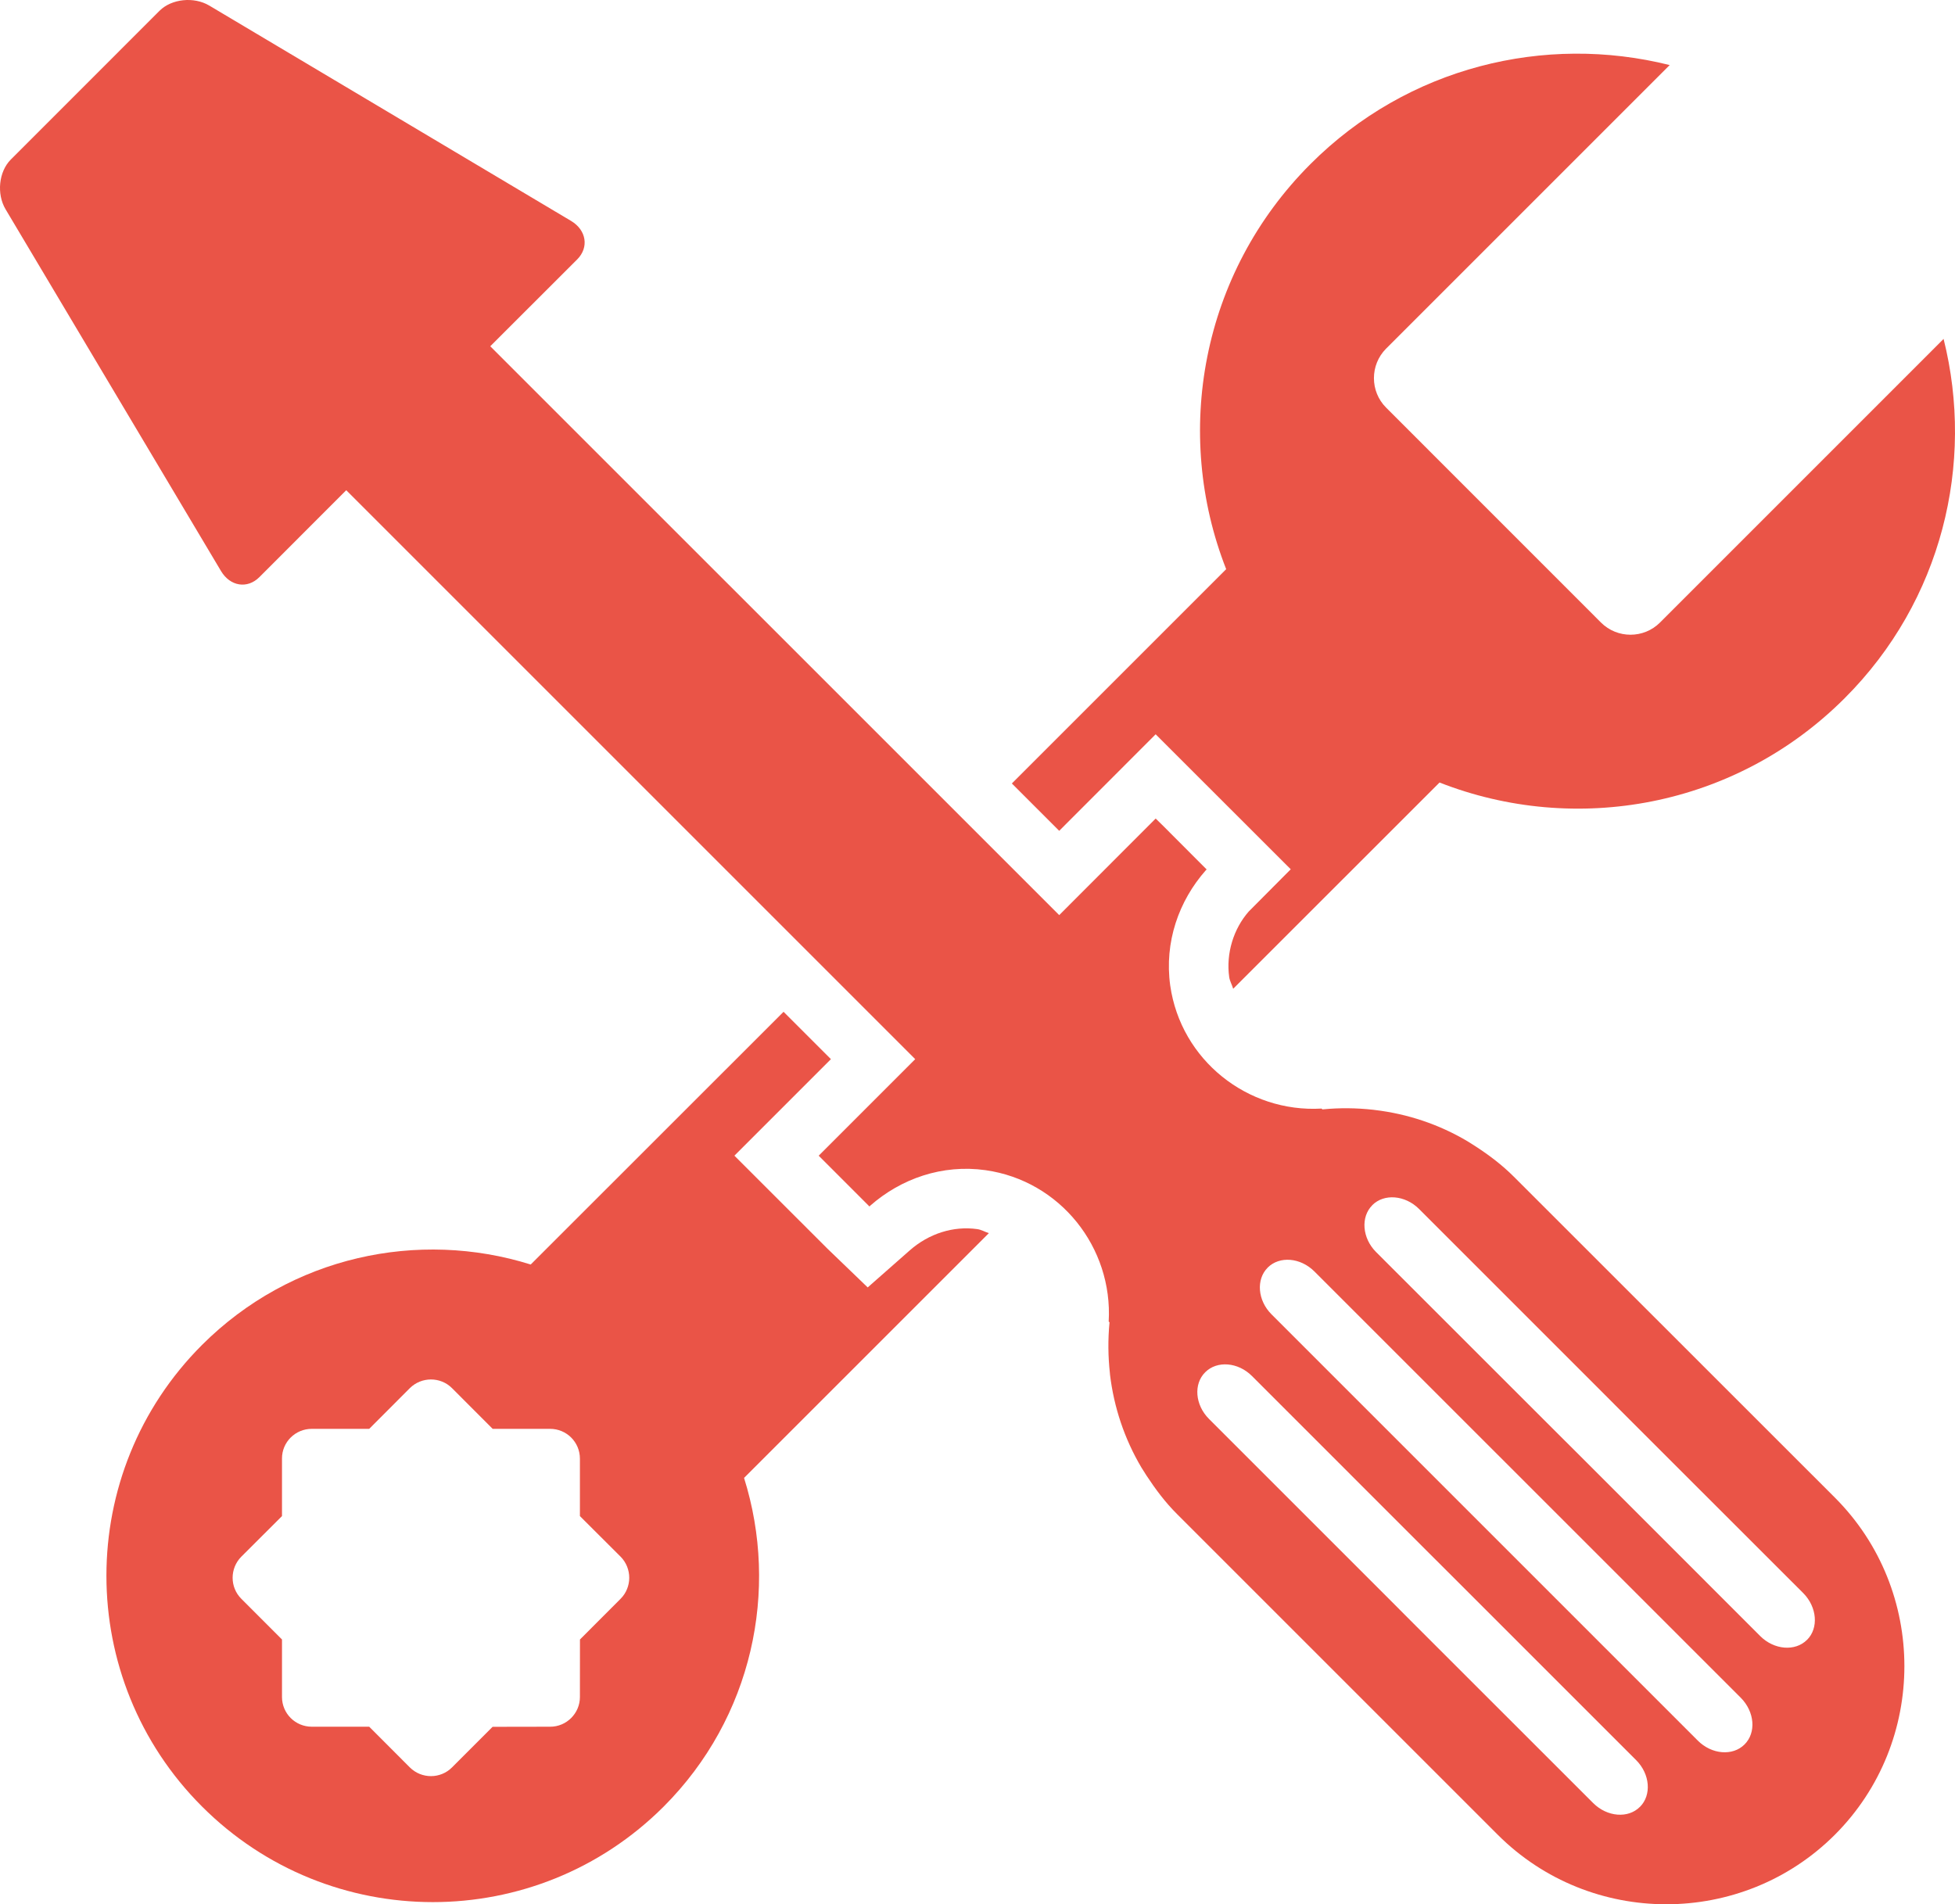 <?xml version="1.0" encoding="utf-8"?>
<!-- Generator: Adobe Illustrator 23.0.1, SVG Export Plug-In . SVG Version: 6.00 Build 0)  -->
<svg version="1.1" id="Layer_1" xmlns="http://www.w3.org/2000/svg" xmlns:xlink="http://www.w3.org/1999/xlink" x="0px" y="0px"
	 width="116.333px" height="113.324px" viewBox="0 0 116.333 113.324" style="enable-background:new 0 0 116.333 113.324;"
	 xml:space="preserve">
<g>
	<g>
		<path style="fill-rule:evenodd;clip-rule:evenodd;fill:#EA5447;" d="M95.268,37.049L82.483,24.26
			c-0.968-0.965-0.968-2.544-0.003-3.513L99.355,3.872c-7.411-1.855-15.577,0.09-21.371,5.887
			c-6.522,6.515-8.189,16.047-5.02,24.113L60.211,46.625l2.817,2.818l5.74-5.745l8.038,8.033l-2.501,2.515
			c-0.897,1.02-1.363,2.491-1.159,3.914c0.039,0.241,0.17,0.452,0.234,0.683l12.28-12.275c8.069,3.166,17.595,1.5,24.11-5.02
			c5.801-5.797,7.738-13.968,5.884-21.378L98.777,37.049C97.814,38.014,96.233,38.014,95.268,37.049z"/>
		<path style="fill-rule:evenodd;clip-rule:evenodd;fill:#EA5447;" d="M58.148,73.145c-1.416-0.198-2.878,0.265-4.016,1.269
			l-2.499,2.201l-2.399-2.31l-5.533-5.529l5.743-5.745l-2.818-2.818L31.58,75.252c-6.677-2.092-14.262-0.506-19.561,4.789
			c-7.582,7.582-7.582,19.883,0,27.464c7.585,7.588,19.891,7.588,27.476,0.003c5.286-5.294,6.879-12.879,4.78-19.557l14.568-14.566
			C58.603,73.31,58.398,73.179,58.148,73.145z M34.508,86.805v3.419l2.42,2.414c0.687,0.694,0.687,1.821,0,2.508l-2.417,2.421
			l-0.003,3.42c0.003,0.975-0.798,1.776-1.774,1.771l-3.422,0.006l-2.414,2.415c-0.689,0.693-1.816,0.693-2.511,0l-2.417-2.421
			h-3.416c-0.981,0-1.774-0.788-1.774-1.771v-3.42l-2.419-2.421c-0.691-0.687-0.691-1.813,0-2.508l2.419-2.414v-3.419
			c-0.007-0.982,0.794-1.776,1.774-1.773h3.416l2.417-2.422c0.695-0.689,1.823-0.689,2.511,0l2.418,2.422h3.418
			C33.714,85.031,34.508,85.822,34.508,86.805z"/>
	</g>
	<path style="fill-rule:evenodd;clip-rule:evenodd;fill:#EA5447;" d="M34.346,15.438c0.714-0.715,0.548-1.745-0.363-2.29L12.45,0.33
		c-0.91-0.539-2.237-0.405-2.956,0.31L0.64,9.498c-0.715,0.716-0.849,2.045-0.311,2.952L13.15,33.981
		c0.544,0.917,1.573,1.08,2.288,0.361l5.165-5.169L54.46,63.031l-5.743,5.745l0.438,0.438l1.557,1.558l1.018,1.019l0.007,0.01
		l0.043-0.047c1.829-1.61,4.29-2.479,6.867-2.116c4.445,0.632,7.579,4.603,7.326,9.008l0.047,0.044
		c-0.004,0.007,0.002,0.011,0,0.021c-0.094,1.005-0.086,2.005,0.025,3.01c0,0.029,0.007,0.059,0.007,0.094
		c0.234,1.93,0.854,3.809,1.875,5.53c0.094,0.154,0.201,0.307,0.292,0.462c0.529,0.802,1.106,1.583,1.809,2.284l19.095,19.095
		c5.518,5.518,14.541,5.518,20.062,0c5.515-5.519,5.515-14.545,0-20.063L90.087,70.031c-0.705-0.705-1.478-1.287-2.277-1.807
		c-0.162-0.101-0.312-0.199-0.47-0.297c-1.715-1.022-3.596-1.642-5.528-1.871c-0.032-0.004-0.061-0.008-0.091-0.012
		c-1.005-0.112-2.009-0.123-3.013-0.025c-0.004,0.004-0.011,0-0.018,0l-0.052-0.047c-4.396,0.253-8.368-2.88-9.003-7.321
		c-0.359-2.584,0.509-5.041,2.122-6.866l0.047-0.043l-0.012-0.011l-1.019-1.02l-1.554-1.558l-0.45-0.441l-5.74,5.747L29.173,20.606
		L34.346,15.438z M85.15,92.54l1.882,1.879l10.328,10.328c0.828,0.828,0.929,2.082,0.225,2.782h-0.003
		c-0.698,0.702-1.949,0.601-2.779-0.227L84.119,96.624l-1.526-1.532L71.942,84.442c-0.827-0.827-0.933-2.078-0.225-2.779l0,0
		c0.702-0.704,1.955-0.604,2.782,0.225L85.15,92.54z M103.584,101.033c0.826,0.83,0.933,2.073,0.227,2.779l-0.004,0.003
		c-0.697,0.698-1.95,0.6-2.779-0.231L75.661,78.216c-0.827-0.827-0.925-2.078-0.229-2.775l0.004-0.007
		c0.706-0.701,1.948-0.597,2.778,0.231L103.584,101.033z M81.66,71.722v-0.004c0.7-0.7,1.95-0.6,2.782,0.229l10.649,10.649
		l1.882,1.887l10.33,10.324c0.823,0.831,0.928,2.081,0.226,2.782h-0.003c-0.701,0.701-1.953,0.603-2.783-0.225L94.066,86.683
		l-1.533-1.528L81.879,74.505C81.056,73.678,80.958,72.42,81.66,71.722z"/>
</g>
<g>
</g>
<g>
</g>
<g>
</g>
<g>
</g>
<g>
</g>
<g>
</g>
</svg>
